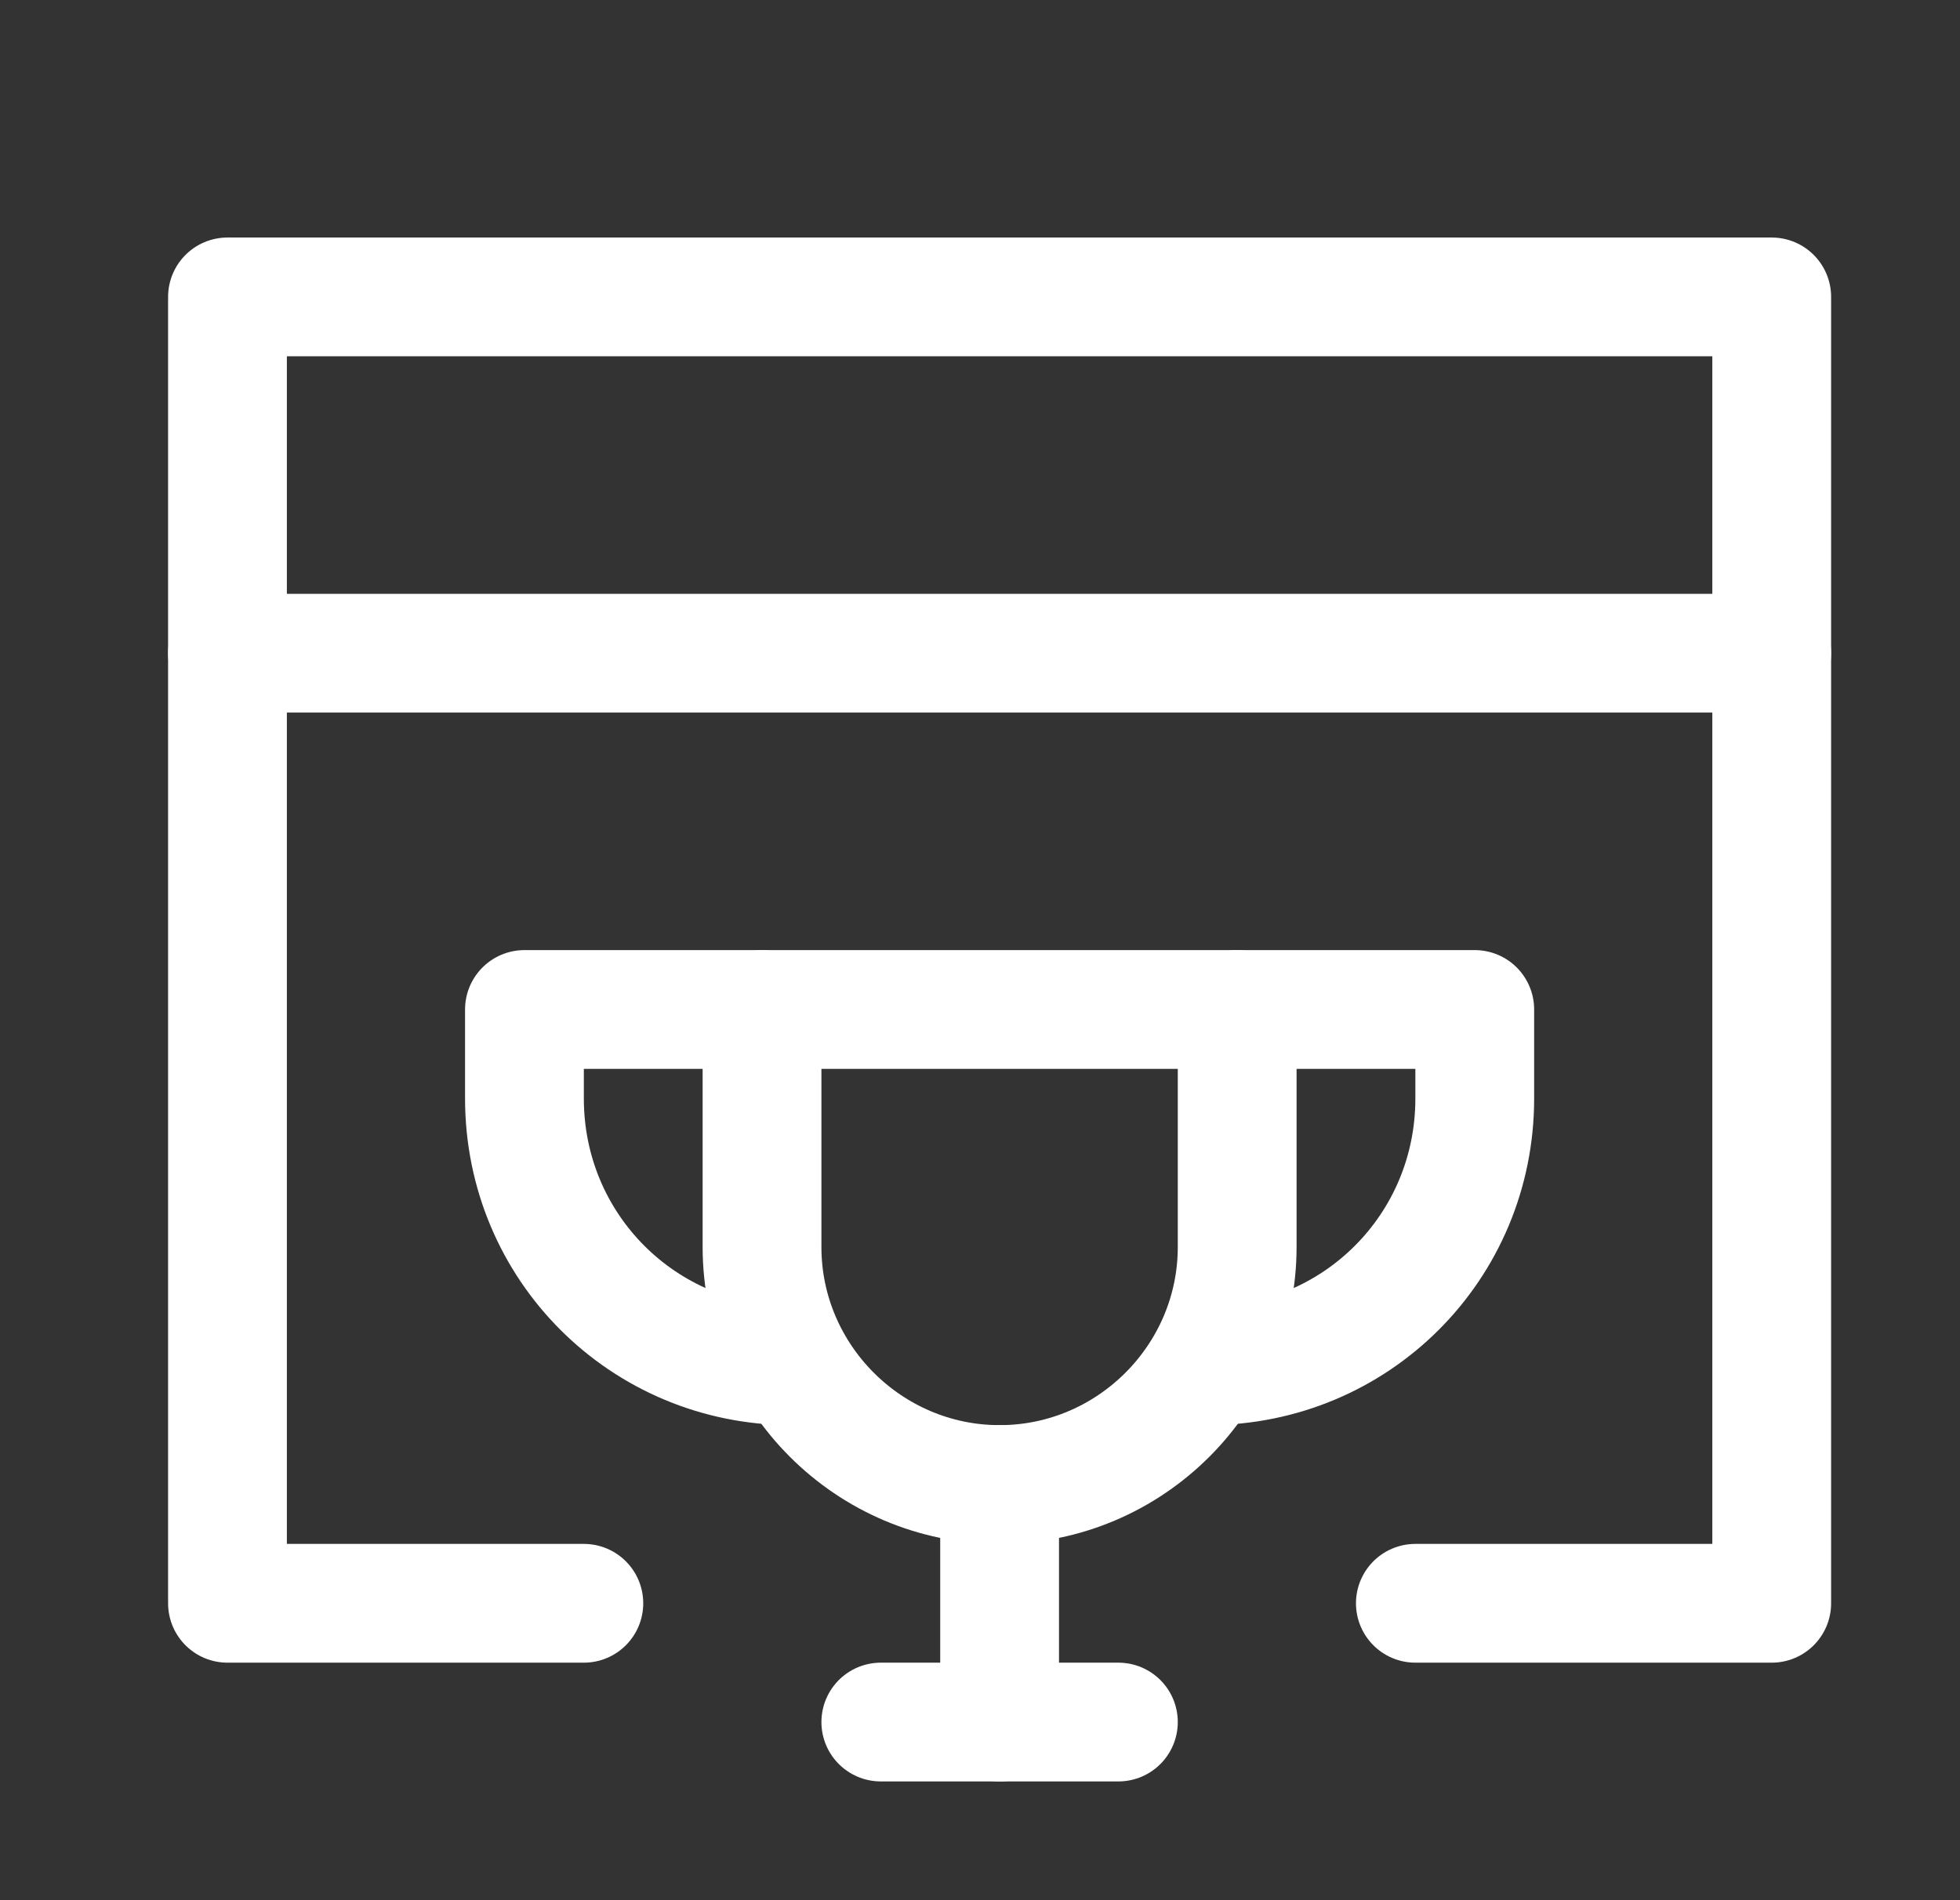 <svg width="33" height="32" viewBox="0 0 33 32" fill="none" xmlns="http://www.w3.org/2000/svg">
<rect x="0" y="0" width="33" height="32" fill="#333333" stroke="none"/>
<g clip-path="url(#clip0)">
<path d="M3.83 11H29.83" stroke="white" stroke-width="2" stroke-miterlimit="10" stroke-linecap="round" stroke-linejoin="round"/>
<path d="M9.83 27H3.83V5H29.83V27H23.83" stroke="white" stroke-width="2" stroke-miterlimit="10" stroke-linecap="round" stroke-linejoin="round"/>
<path d="M12.83 17V21C12.83 23.2 14.63 25 16.83 25C19.03 25 20.83 23.2 20.83 21V17H12.83Z" stroke="white" stroke-width="2" stroke-miterlimit="10" stroke-linecap="round" stroke-linejoin="round"/>
<path d="M12.83 17H8.83V18.5C8.83 21 10.83 23 13.33 23" stroke="white" stroke-width="2" stroke-miterlimit="10" stroke-linecap="round" stroke-linejoin="round"/>
<path d="M20.83 17H24.83V18.5C24.83 21 22.83 23 20.33 23" stroke="white" stroke-width="2" stroke-miterlimit="10" stroke-linecap="round" stroke-linejoin="round"/>
<path d="M14.83 29H18.83" stroke="white" stroke-width="2" stroke-miterlimit="10" stroke-linecap="round" stroke-linejoin="round"/>
<path d="M16.83 29V25" stroke="white" stroke-width="2" stroke-miterlimit="10" stroke-linecap="round" stroke-linejoin="round"/>
</g>
<defs>
<clipPath id="clip0">
<rect x="0.83" width="32" height="32" fill="white"/>
</clipPath>
</defs>
</svg>
